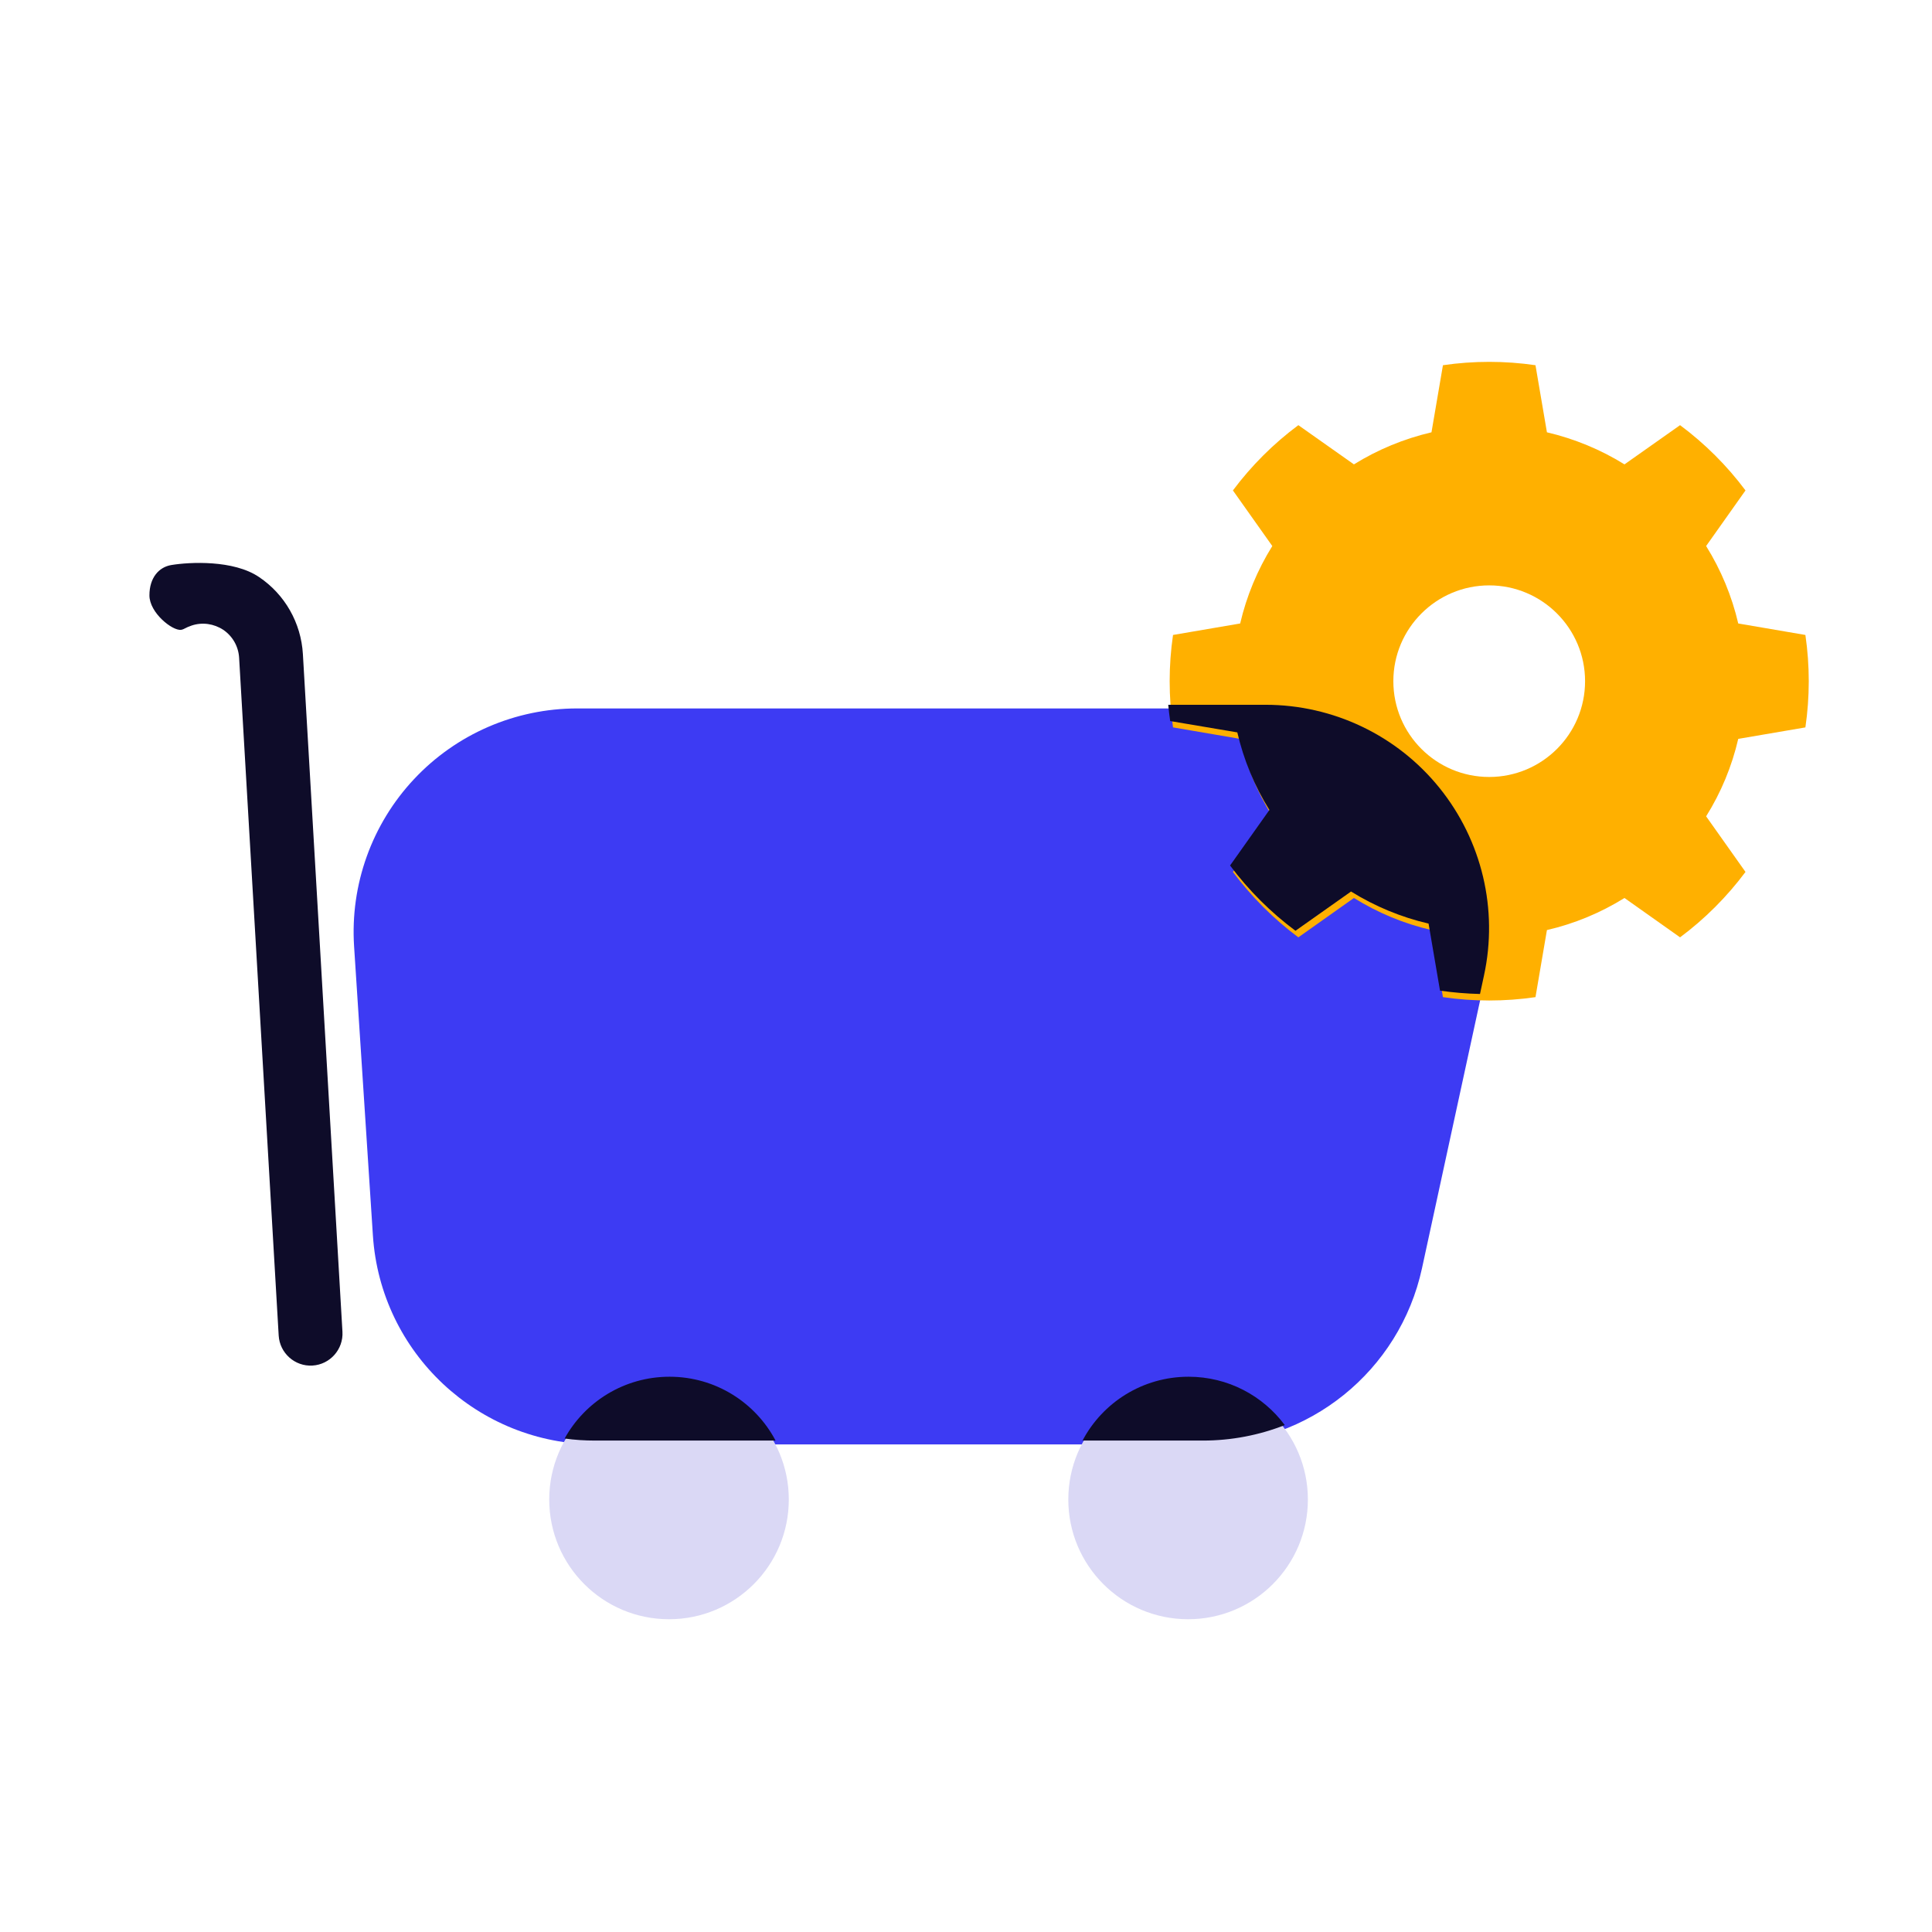 <?xml version="1.0" encoding="UTF-8" standalone="no"?>
<!DOCTYPE svg PUBLIC "-//W3C//DTD SVG 1.1//EN" "http://www.w3.org/Graphics/SVG/1.1/DTD/svg11.dtd">
<svg width="100%" height="100%" viewBox="0 0 121 121" version="1.1" xmlns="http://www.w3.org/2000/svg" xmlns:xlink="http://www.w3.org/1999/xlink" xml:space="preserve" xmlns:serif="http://www.serif.com/" style="fill-rule:evenodd;clip-rule:evenodd;stroke-linejoin:round;stroke-miterlimit:2;">
    <g transform="matrix(1,0,0,1,-527,-1343)">
        <g id="E-Procurement" transform="matrix(0.666,0,0,0.662,342.374,840.414)">
            <rect x="277.861" y="759.462" width="180.261" height="181.23" style="fill:none;"/>
            <g transform="matrix(1.438,0,0,1.446,267.6,791.402)">
                <path d="M103.779,41.796C104.716,37.474 103.647,32.961 100.872,29.519C98.096,26.077 93.912,24.076 89.49,24.076C75.867,24.076 57.4,24.076 44.433,24.076C40.39,24.076 36.528,25.75 33.764,28.7C31,31.649 29.581,35.612 29.843,39.646C30.239,45.737 30.69,52.661 31.073,58.556C31.574,66.246 37.957,72.227 45.663,72.227L85.389,72.227C92.27,72.227 98.219,67.43 99.678,60.705C100.904,55.049 102.41,48.108 103.779,41.796Z" style="fill:rgb(61,59,243);"/>
            </g>
            <g transform="matrix(1.318,0,0,1.325,-395.944,-1018.02)">
                <path d="M620.299,1367.37C618.109,1367.05 615.885,1367.05 613.696,1367.37L612.879,1372.16C610.921,1372.62 609.051,1373.39 607.345,1374.45L603.38,1371.65C601.605,1372.97 600.033,1374.54 598.711,1376.31L601.521,1380.28C600.457,1381.99 599.683,1383.86 599.229,1385.81L594.438,1386.63C594.118,1388.82 594.118,1391.04 594.438,1393.23L599.229,1394.05C599.683,1396.01 600.457,1397.88 601.521,1399.58L598.711,1403.55C600.033,1405.32 601.605,1406.9 603.38,1408.22L607.345,1405.41C609.051,1406.47 610.921,1407.25 612.879,1407.7L613.696,1412.49C615.885,1412.81 618.109,1412.81 620.299,1412.49L621.116,1407.7C623.074,1407.25 624.944,1406.47 626.649,1405.41L630.615,1408.22C632.389,1406.9 633.962,1405.32 635.283,1403.55L632.474,1399.58C633.538,1397.88 634.312,1396.01 634.766,1394.05L639.557,1393.23C639.877,1391.04 639.877,1388.82 639.557,1386.63L634.766,1385.81C634.312,1383.86 633.538,1381.99 632.474,1380.28L635.283,1376.31C633.962,1374.54 632.389,1372.97 630.615,1371.65L626.649,1374.45C624.944,1373.39 623.074,1372.62 621.116,1372.16L620.299,1367.37ZM616.997,1383.09C620.772,1383.09 623.837,1386.16 623.837,1389.93C623.837,1393.71 620.772,1396.77 616.997,1396.77C613.222,1396.77 610.158,1393.71 610.158,1389.93C610.158,1386.16 613.222,1383.09 616.997,1383.09Z" style="fill:rgb(255,176,0);"/>
            </g>
            <g transform="matrix(1.502,0,0,1.51,-514.307,-1269.24)">
                <path d="M600.121,1387.49C600.153,1387.83 600.194,1388.17 600.243,1388.51L604.446,1389.22C604.844,1390.94 605.523,1392.58 606.456,1394.08L603.992,1397.56C605.151,1399.11 606.53,1400.49 608.087,1401.65L611.566,1399.19C613.062,1400.12 614.702,1400.8 616.42,1401.2L617.137,1405.4C617.967,1405.52 618.803,1405.59 619.64,1405.61L619.89,1404.45C620.787,1400.32 619.764,1396 617.106,1392.7C614.448,1389.4 610.442,1387.49 606.208,1387.49L600.121,1387.49Z" style="fill:rgb(14,12,41);"/>
            </g>
            <g transform="matrix(1.492,-0.171,0.17,1.501,-753.494,-1155.94)">
                <path d="M550.485,1374.99C549.021,1373.73 546.265,1373.56 545.107,1373.62C544.328,1373.66 543.659,1374.25 543.534,1375.35C543.409,1376.44 544.716,1377.73 545.257,1377.72C545.47,1377.71 545.52,1377.62 545.94,1377.53C545.94,1377.53 545.94,1377.53 545.94,1377.53C546.63,1377.38 547.348,1377.57 547.884,1378.02C548.42,1378.48 548.711,1379.16 548.672,1379.87L546.329,1422.32C546.268,1423.42 547.113,1424.37 548.216,1424.43C549.318,1424.49 550.262,1423.64 550.323,1422.54C550.323,1422.54 551.968,1392.74 552.666,1380.09C552.774,1378.14 551.967,1376.25 550.485,1374.99Z" style="fill:rgb(14,12,41);"/>
            </g>
            <g transform="matrix(1.633,0,0,1.642,-596.45,-1452.11)">
                <circle cx="573.533" cy="1433.11" r="6.898" style="fill:rgb(218,216,245);"/>
            </g>
            <g transform="matrix(1.633,0,0,1.642,-547.637,-1452.11)">
                <circle cx="573.533" cy="1433.11" r="6.898" style="fill:rgb(218,216,245);"/>
            </g>
            <g transform="matrix(1.502,0,0,1.51,-514.307,-1269.24)">
                <path d="M594.755,1433.59C596.011,1431.21 598.514,1429.59 601.393,1429.59C603.86,1429.59 606.051,1430.78 607.418,1432.62C605.819,1433.25 604.083,1433.59 602.281,1433.59L594.755,1433.59ZM562.33,1433.46C563.608,1431.15 566.071,1429.59 568.898,1429.59C571.778,1429.59 574.28,1431.21 575.537,1433.59L564.241,1433.59C563.593,1433.59 562.955,1433.55 562.33,1433.46Z" style="fill:rgb(14,12,41);"/>
            </g>
        </g>
    </g>
</svg>
